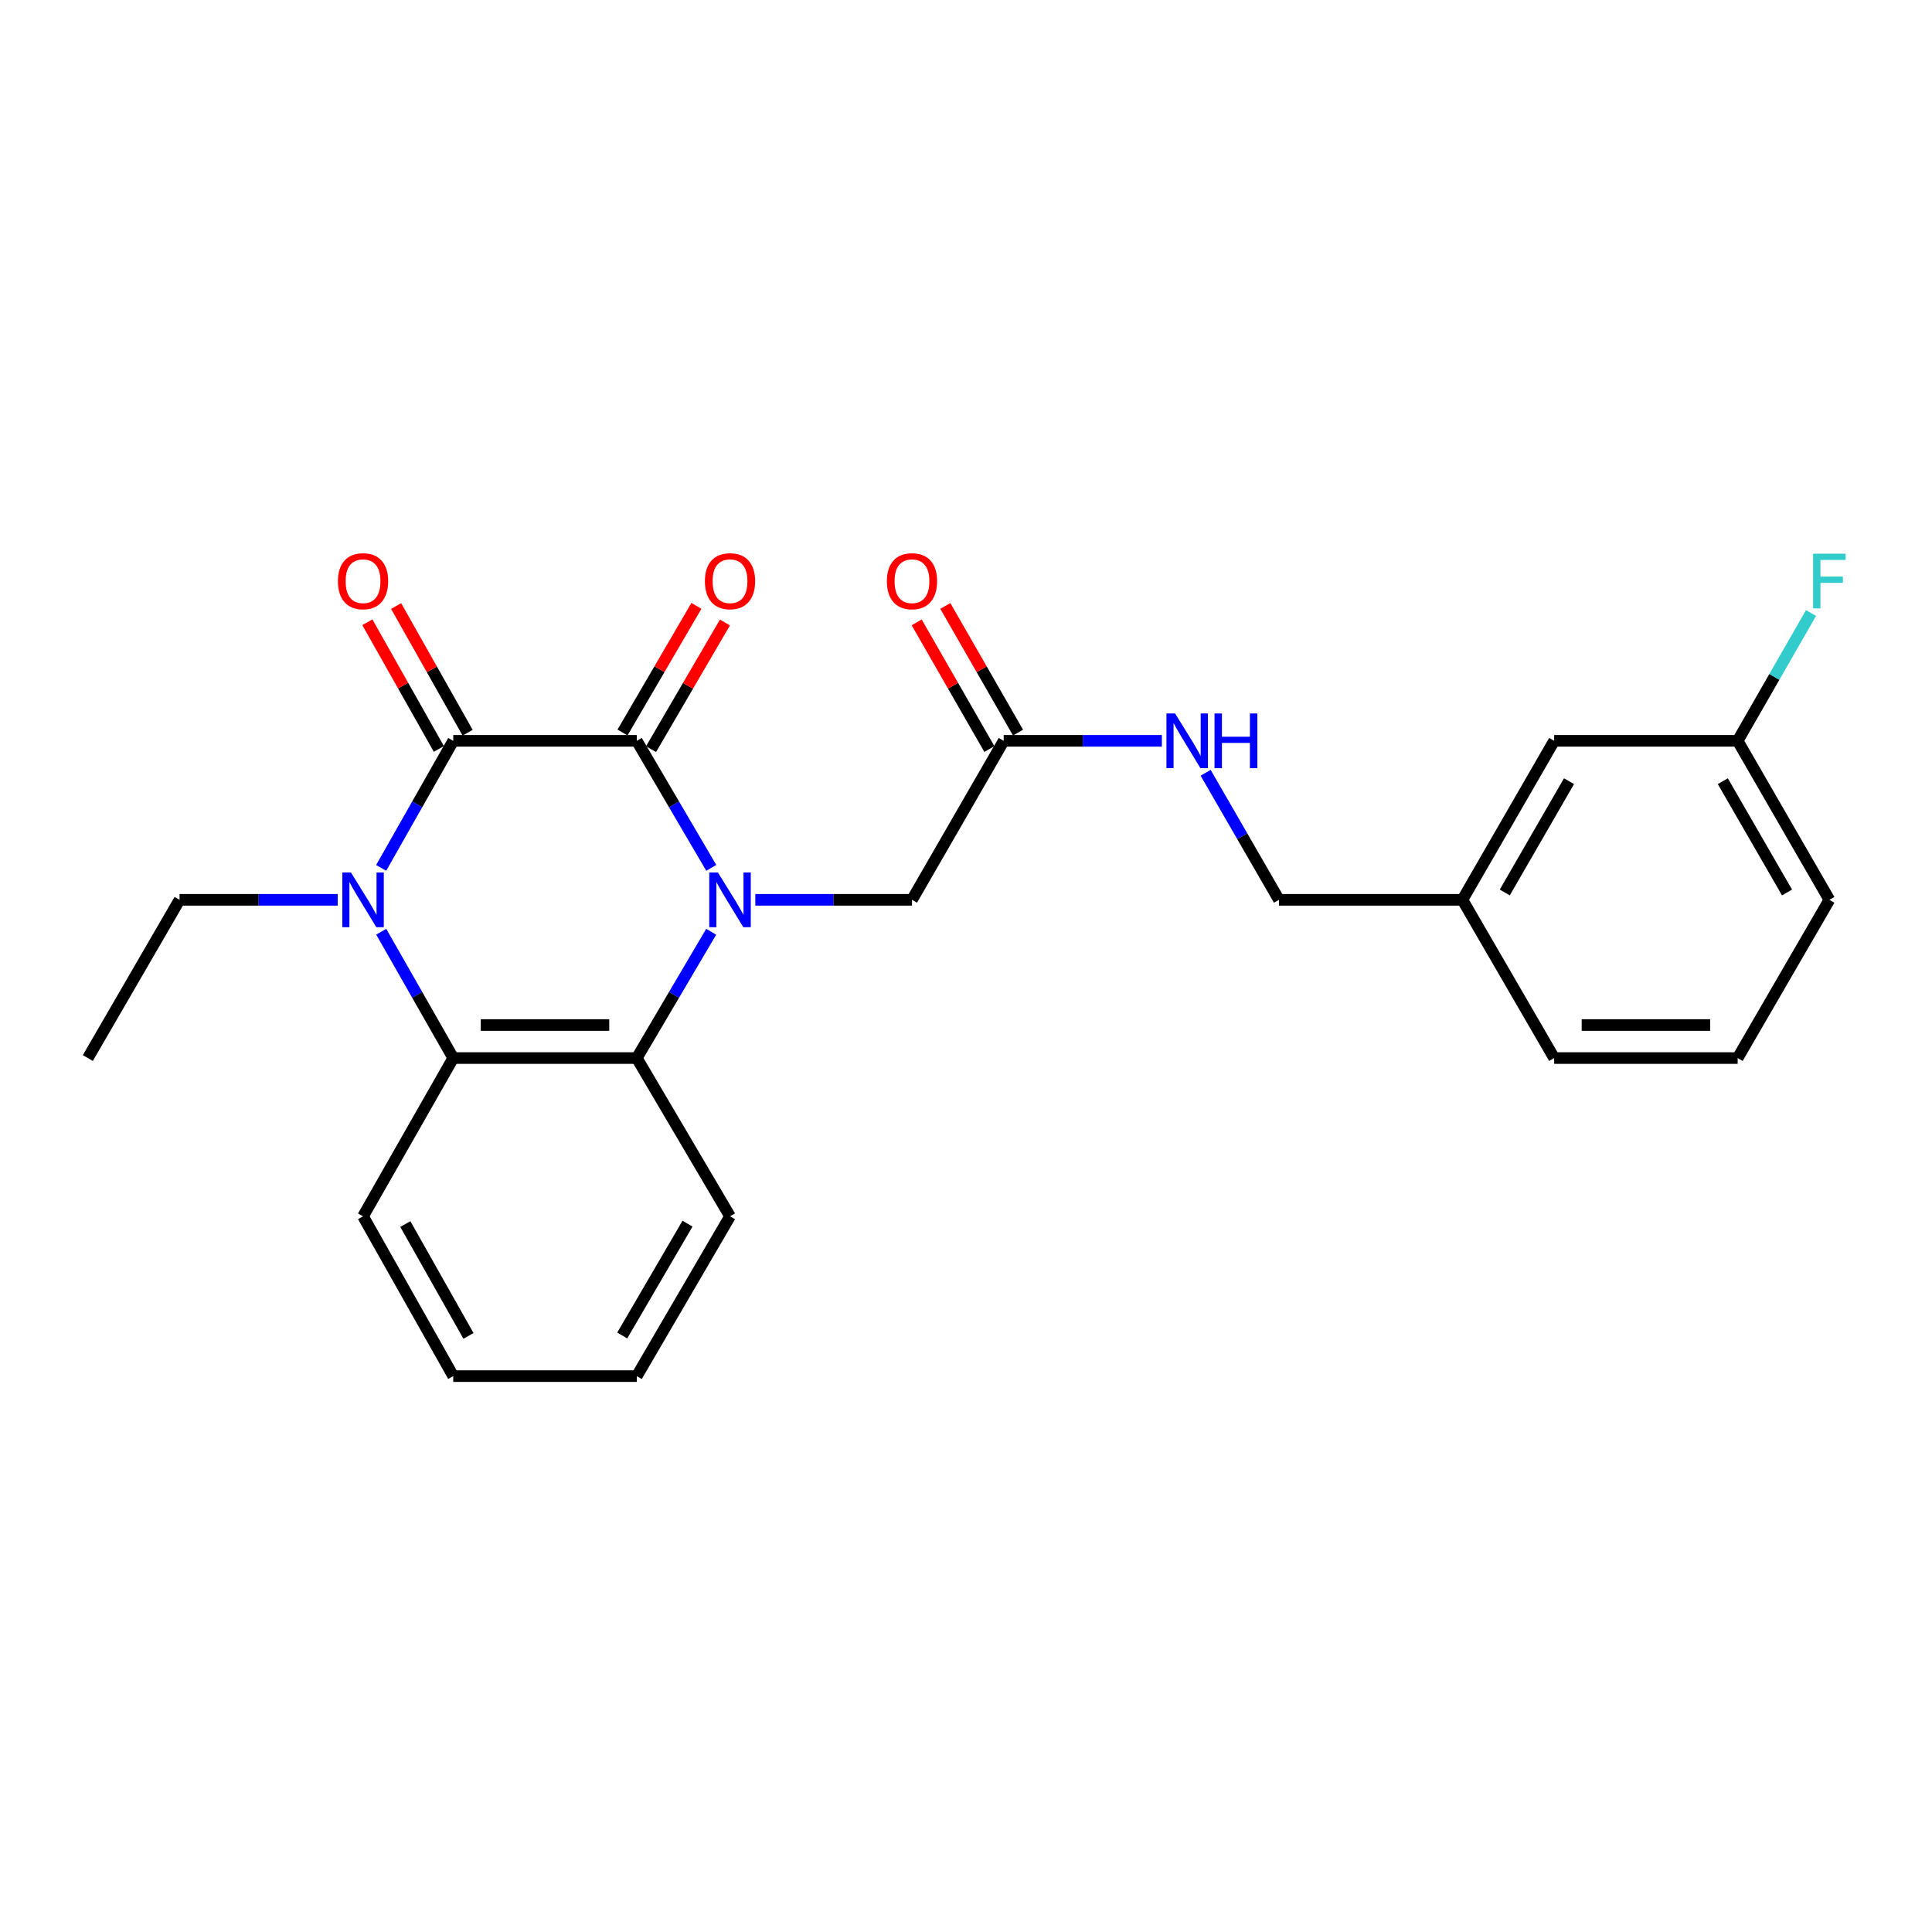 <?xml version='1.0' encoding='iso-8859-1'?>
<svg version='1.1' baseProfile='full'
              xmlns='http://www.w3.org/2000/svg'
                      xmlns:rdkit='http://www.rdkit.org/xml'
                      xmlns:xlink='http://www.w3.org/1999/xlink'
                  xml:space='preserve'
width='1000px' height='1000px' viewBox='0 0 1000 1000'>
<!-- END OF HEADER -->
<rect style='opacity:1.0;fill:#FFFFFF;stroke:none' width='1000' height='1000' x='0' y='0'> </rect>
<path class='bond-0' d='M 368.152,449.204 L 348.873,416.328' style='fill:none;fill-rule:evenodd;stroke:#0000FF;stroke-width:6px;stroke-linecap:butt;stroke-linejoin:miter;stroke-opacity:1' />
<path class='bond-0' d='M 348.873,416.328 L 329.593,383.452' style='fill:none;fill-rule:evenodd;stroke:#000000;stroke-width:6px;stroke-linecap:butt;stroke-linejoin:miter;stroke-opacity:1' />
<path class='bond-3' d='M 368.11,482.286 L 348.852,514.967' style='fill:none;fill-rule:evenodd;stroke:#0000FF;stroke-width:6px;stroke-linecap:butt;stroke-linejoin:miter;stroke-opacity:1' />
<path class='bond-3' d='M 348.852,514.967 L 329.593,547.648' style='fill:none;fill-rule:evenodd;stroke:#000000;stroke-width:6px;stroke-linecap:butt;stroke-linejoin:miter;stroke-opacity:1' />
<path class='bond-5' d='M 390.949,465.749 L 431.496,465.749' style='fill:none;fill-rule:evenodd;stroke:#0000FF;stroke-width:6px;stroke-linecap:butt;stroke-linejoin:miter;stroke-opacity:1' />
<path class='bond-5' d='M 431.496,465.749 L 472.042,465.749' style='fill:none;fill-rule:evenodd;stroke:#000000;stroke-width:6px;stroke-linecap:butt;stroke-linejoin:miter;stroke-opacity:1' />
<path class='bond-1' d='M 329.593,383.452 L 234.598,383.452' style='fill:none;fill-rule:evenodd;stroke:#000000;stroke-width:6px;stroke-linecap:butt;stroke-linejoin:miter;stroke-opacity:1' />
<path class='bond-7' d='M 336.975,387.759 L 356.101,354.983' style='fill:none;fill-rule:evenodd;stroke:#000000;stroke-width:6px;stroke-linecap:butt;stroke-linejoin:miter;stroke-opacity:1' />
<path class='bond-7' d='M 356.101,354.983 L 375.227,322.207' style='fill:none;fill-rule:evenodd;stroke:#FF0000;stroke-width:6px;stroke-linecap:butt;stroke-linejoin:miter;stroke-opacity:1' />
<path class='bond-7' d='M 322.211,379.144 L 341.337,346.368' style='fill:none;fill-rule:evenodd;stroke:#000000;stroke-width:6px;stroke-linecap:butt;stroke-linejoin:miter;stroke-opacity:1' />
<path class='bond-7' d='M 341.337,346.368 L 360.463,313.592' style='fill:none;fill-rule:evenodd;stroke:#FF0000;stroke-width:6px;stroke-linecap:butt;stroke-linejoin:miter;stroke-opacity:1' />
<path class='bond-8' d='M 242.041,379.25 L 223.535,346.464' style='fill:none;fill-rule:evenodd;stroke:#000000;stroke-width:6px;stroke-linecap:butt;stroke-linejoin:miter;stroke-opacity:1' />
<path class='bond-8' d='M 223.535,346.464 L 205.028,313.679' style='fill:none;fill-rule:evenodd;stroke:#FF0000;stroke-width:6px;stroke-linecap:butt;stroke-linejoin:miter;stroke-opacity:1' />
<path class='bond-8' d='M 227.155,387.653 L 208.649,354.867' style='fill:none;fill-rule:evenodd;stroke:#000000;stroke-width:6px;stroke-linecap:butt;stroke-linejoin:miter;stroke-opacity:1' />
<path class='bond-8' d='M 208.649,354.867 L 190.142,322.081' style='fill:none;fill-rule:evenodd;stroke:#FF0000;stroke-width:6px;stroke-linecap:butt;stroke-linejoin:miter;stroke-opacity:1' />
<path class='bond-25' d='M 234.598,383.452 L 215.943,416.338' style='fill:none;fill-rule:evenodd;stroke:#000000;stroke-width:6px;stroke-linecap:butt;stroke-linejoin:miter;stroke-opacity:1' />
<path class='bond-25' d='M 215.943,416.338 L 197.288,449.224' style='fill:none;fill-rule:evenodd;stroke:#0000FF;stroke-width:6px;stroke-linecap:butt;stroke-linejoin:miter;stroke-opacity:1' />
<path class='bond-2' d='M 197.328,482.266 L 215.963,514.957' style='fill:none;fill-rule:evenodd;stroke:#0000FF;stroke-width:6px;stroke-linecap:butt;stroke-linejoin:miter;stroke-opacity:1' />
<path class='bond-2' d='M 215.963,514.957 L 234.598,547.648' style='fill:none;fill-rule:evenodd;stroke:#000000;stroke-width:6px;stroke-linecap:butt;stroke-linejoin:miter;stroke-opacity:1' />
<path class='bond-11' d='M 174.799,465.749 L 133.868,465.749' style='fill:none;fill-rule:evenodd;stroke:#0000FF;stroke-width:6px;stroke-linecap:butt;stroke-linejoin:miter;stroke-opacity:1' />
<path class='bond-11' d='M 133.868,465.749 L 92.938,465.749' style='fill:none;fill-rule:evenodd;stroke:#000000;stroke-width:6px;stroke-linecap:butt;stroke-linejoin:miter;stroke-opacity:1' />
<path class='bond-4' d='M 329.593,547.648 L 234.598,547.648' style='fill:none;fill-rule:evenodd;stroke:#000000;stroke-width:6px;stroke-linecap:butt;stroke-linejoin:miter;stroke-opacity:1' />
<path class='bond-4' d='M 315.344,530.554 L 248.848,530.554' style='fill:none;fill-rule:evenodd;stroke:#000000;stroke-width:6px;stroke-linecap:butt;stroke-linejoin:miter;stroke-opacity:1' />
<path class='bond-17' d='M 329.593,547.648 L 377.855,629.566' style='fill:none;fill-rule:evenodd;stroke:#000000;stroke-width:6px;stroke-linecap:butt;stroke-linejoin:miter;stroke-opacity:1' />
<path class='bond-18' d='M 234.598,547.648 L 187.913,629.566' style='fill:none;fill-rule:evenodd;stroke:#000000;stroke-width:6px;stroke-linecap:butt;stroke-linejoin:miter;stroke-opacity:1' />
<path class='bond-6' d='M 472.042,465.749 L 519.516,383.452' style='fill:none;fill-rule:evenodd;stroke:#000000;stroke-width:6px;stroke-linecap:butt;stroke-linejoin:miter;stroke-opacity:1' />
<path class='bond-9' d='M 519.516,383.452 L 560.446,383.452' style='fill:none;fill-rule:evenodd;stroke:#000000;stroke-width:6px;stroke-linecap:butt;stroke-linejoin:miter;stroke-opacity:1' />
<path class='bond-9' d='M 560.446,383.452 L 601.377,383.452' style='fill:none;fill-rule:evenodd;stroke:#0000FF;stroke-width:6px;stroke-linecap:butt;stroke-linejoin:miter;stroke-opacity:1' />
<path class='bond-10' d='M 526.928,379.197 L 508.112,346.416' style='fill:none;fill-rule:evenodd;stroke:#000000;stroke-width:6px;stroke-linecap:butt;stroke-linejoin:miter;stroke-opacity:1' />
<path class='bond-10' d='M 508.112,346.416 L 489.295,313.635' style='fill:none;fill-rule:evenodd;stroke:#FF0000;stroke-width:6px;stroke-linecap:butt;stroke-linejoin:miter;stroke-opacity:1' />
<path class='bond-10' d='M 512.103,387.706 L 493.287,354.926' style='fill:none;fill-rule:evenodd;stroke:#000000;stroke-width:6px;stroke-linecap:butt;stroke-linejoin:miter;stroke-opacity:1' />
<path class='bond-10' d='M 493.287,354.926 L 474.47,322.145' style='fill:none;fill-rule:evenodd;stroke:#FF0000;stroke-width:6px;stroke-linecap:butt;stroke-linejoin:miter;stroke-opacity:1' />
<path class='bond-12' d='M 624.034,399.987 L 643.009,432.868' style='fill:none;fill-rule:evenodd;stroke:#0000FF;stroke-width:6px;stroke-linecap:butt;stroke-linejoin:miter;stroke-opacity:1' />
<path class='bond-12' d='M 643.009,432.868 L 661.984,465.749' style='fill:none;fill-rule:evenodd;stroke:#000000;stroke-width:6px;stroke-linecap:butt;stroke-linejoin:miter;stroke-opacity:1' />
<path class='bond-22' d='M 92.938,465.749 L 45.455,547.648' style='fill:none;fill-rule:evenodd;stroke:#000000;stroke-width:6px;stroke-linecap:butt;stroke-linejoin:miter;stroke-opacity:1' />
<path class='bond-15' d='M 661.984,465.749 L 756.94,465.749' style='fill:none;fill-rule:evenodd;stroke:#000000;stroke-width:6px;stroke-linecap:butt;stroke-linejoin:miter;stroke-opacity:1' />
<path class='bond-13' d='M 804.433,383.452 L 756.94,465.749' style='fill:none;fill-rule:evenodd;stroke:#000000;stroke-width:6px;stroke-linecap:butt;stroke-linejoin:miter;stroke-opacity:1' />
<path class='bond-13' d='M 812.114,404.34 L 778.87,461.949' style='fill:none;fill-rule:evenodd;stroke:#000000;stroke-width:6px;stroke-linecap:butt;stroke-linejoin:miter;stroke-opacity:1' />
<path class='bond-14' d='M 804.433,383.452 L 899.408,383.452' style='fill:none;fill-rule:evenodd;stroke:#000000;stroke-width:6px;stroke-linecap:butt;stroke-linejoin:miter;stroke-opacity:1' />
<path class='bond-16' d='M 899.408,383.452 L 918.401,350.371' style='fill:none;fill-rule:evenodd;stroke:#000000;stroke-width:6px;stroke-linecap:butt;stroke-linejoin:miter;stroke-opacity:1' />
<path class='bond-16' d='M 918.401,350.371 L 937.393,317.29' style='fill:none;fill-rule:evenodd;stroke:#33CCCC;stroke-width:6px;stroke-linecap:butt;stroke-linejoin:miter;stroke-opacity:1' />
<path class='bond-27' d='M 899.408,383.452 L 946.891,465.749' style='fill:none;fill-rule:evenodd;stroke:#000000;stroke-width:6px;stroke-linecap:butt;stroke-linejoin:miter;stroke-opacity:1' />
<path class='bond-27' d='M 891.725,404.339 L 924.963,461.947' style='fill:none;fill-rule:evenodd;stroke:#000000;stroke-width:6px;stroke-linecap:butt;stroke-linejoin:miter;stroke-opacity:1' />
<path class='bond-21' d='M 756.94,465.749 L 804.433,547.648' style='fill:none;fill-rule:evenodd;stroke:#000000;stroke-width:6px;stroke-linecap:butt;stroke-linejoin:miter;stroke-opacity:1' />
<path class='bond-24' d='M 377.855,629.566 L 329.593,712.272' style='fill:none;fill-rule:evenodd;stroke:#000000;stroke-width:6px;stroke-linecap:butt;stroke-linejoin:miter;stroke-opacity:1' />
<path class='bond-24' d='M 355.851,633.356 L 322.068,691.25' style='fill:none;fill-rule:evenodd;stroke:#000000;stroke-width:6px;stroke-linecap:butt;stroke-linejoin:miter;stroke-opacity:1' />
<path class='bond-26' d='M 187.913,629.566 L 234.598,712.272' style='fill:none;fill-rule:evenodd;stroke:#000000;stroke-width:6px;stroke-linecap:butt;stroke-linejoin:miter;stroke-opacity:1' />
<path class='bond-26' d='M 209.802,633.569 L 242.482,691.463' style='fill:none;fill-rule:evenodd;stroke:#000000;stroke-width:6px;stroke-linecap:butt;stroke-linejoin:miter;stroke-opacity:1' />
<path class='bond-19' d='M 899.408,547.648 L 804.433,547.648' style='fill:none;fill-rule:evenodd;stroke:#000000;stroke-width:6px;stroke-linecap:butt;stroke-linejoin:miter;stroke-opacity:1' />
<path class='bond-19' d='M 885.162,530.554 L 818.679,530.554' style='fill:none;fill-rule:evenodd;stroke:#000000;stroke-width:6px;stroke-linecap:butt;stroke-linejoin:miter;stroke-opacity:1' />
<path class='bond-20' d='M 899.408,547.648 L 946.891,465.749' style='fill:none;fill-rule:evenodd;stroke:#000000;stroke-width:6px;stroke-linecap:butt;stroke-linejoin:miter;stroke-opacity:1' />
<path class='bond-23' d='M 234.598,712.272 L 329.593,712.272' style='fill:none;fill-rule:evenodd;stroke:#000000;stroke-width:6px;stroke-linecap:butt;stroke-linejoin:miter;stroke-opacity:1' />
<path  class='atom-0' d='M 371.595 451.589
L 380.875 466.589
Q 381.795 468.069, 383.275 470.749
Q 384.755 473.429, 384.835 473.589
L 384.835 451.589
L 388.595 451.589
L 388.595 479.909
L 384.715 479.909
L 374.755 463.509
Q 373.595 461.589, 372.355 459.389
Q 371.155 457.189, 370.795 456.509
L 370.795 479.909
L 367.115 479.909
L 367.115 451.589
L 371.595 451.589
' fill='#0000FF'/>
<path  class='atom-3' d='M 181.653 451.589
L 190.933 466.589
Q 191.853 468.069, 193.333 470.749
Q 194.813 473.429, 194.893 473.589
L 194.893 451.589
L 198.653 451.589
L 198.653 479.909
L 194.773 479.909
L 184.813 463.509
Q 183.653 461.589, 182.413 459.389
Q 181.213 457.189, 180.853 456.509
L 180.853 479.909
L 177.173 479.909
L 177.173 451.589
L 181.653 451.589
' fill='#0000FF'/>
<path  class='atom-8' d='M 364.855 300.826
Q 364.855 294.026, 368.215 290.226
Q 371.575 286.426, 377.855 286.426
Q 384.135 286.426, 387.495 290.226
Q 390.855 294.026, 390.855 300.826
Q 390.855 307.706, 387.455 311.626
Q 384.055 315.506, 377.855 315.506
Q 371.615 315.506, 368.215 311.626
Q 364.855 307.746, 364.855 300.826
M 377.855 312.306
Q 382.175 312.306, 384.495 309.426
Q 386.855 306.506, 386.855 300.826
Q 386.855 295.266, 384.495 292.466
Q 382.175 289.626, 377.855 289.626
Q 373.535 289.626, 371.175 292.426
Q 368.855 295.226, 368.855 300.826
Q 368.855 306.546, 371.175 309.426
Q 373.535 312.306, 377.855 312.306
' fill='#FF0000'/>
<path  class='atom-9' d='M 174.913 300.826
Q 174.913 294.026, 178.273 290.226
Q 181.633 286.426, 187.913 286.426
Q 194.193 286.426, 197.553 290.226
Q 200.913 294.026, 200.913 300.826
Q 200.913 307.706, 197.513 311.626
Q 194.113 315.506, 187.913 315.506
Q 181.673 315.506, 178.273 311.626
Q 174.913 307.746, 174.913 300.826
M 187.913 312.306
Q 192.233 312.306, 194.553 309.426
Q 196.913 306.506, 196.913 300.826
Q 196.913 295.266, 194.553 292.466
Q 192.233 289.626, 187.913 289.626
Q 183.593 289.626, 181.233 292.426
Q 178.913 295.226, 178.913 300.826
Q 178.913 306.546, 181.233 309.426
Q 183.593 312.306, 187.913 312.306
' fill='#FF0000'/>
<path  class='atom-10' d='M 608.231 369.292
L 617.511 384.292
Q 618.431 385.772, 619.911 388.452
Q 621.391 391.132, 621.471 391.292
L 621.471 369.292
L 625.231 369.292
L 625.231 397.612
L 621.351 397.612
L 611.391 381.212
Q 610.231 379.292, 608.991 377.092
Q 607.791 374.892, 607.431 374.212
L 607.431 397.612
L 603.751 397.612
L 603.751 369.292
L 608.231 369.292
' fill='#0000FF'/>
<path  class='atom-10' d='M 628.631 369.292
L 632.471 369.292
L 632.471 381.332
L 646.951 381.332
L 646.951 369.292
L 650.791 369.292
L 650.791 397.612
L 646.951 397.612
L 646.951 384.532
L 632.471 384.532
L 632.471 397.612
L 628.631 397.612
L 628.631 369.292
' fill='#0000FF'/>
<path  class='atom-11' d='M 459.042 300.826
Q 459.042 294.026, 462.402 290.226
Q 465.762 286.426, 472.042 286.426
Q 478.322 286.426, 481.682 290.226
Q 485.042 294.026, 485.042 300.826
Q 485.042 307.706, 481.642 311.626
Q 478.242 315.506, 472.042 315.506
Q 465.802 315.506, 462.402 311.626
Q 459.042 307.746, 459.042 300.826
M 472.042 312.306
Q 476.362 312.306, 478.682 309.426
Q 481.042 306.506, 481.042 300.826
Q 481.042 295.266, 478.682 292.466
Q 476.362 289.626, 472.042 289.626
Q 467.722 289.626, 465.362 292.426
Q 463.042 295.226, 463.042 300.826
Q 463.042 306.546, 465.362 309.426
Q 467.722 312.306, 472.042 312.306
' fill='#FF0000'/>
<path  class='atom-17' d='M 938.471 286.586
L 955.311 286.586
L 955.311 289.826
L 942.271 289.826
L 942.271 298.426
L 953.871 298.426
L 953.871 301.706
L 942.271 301.706
L 942.271 314.906
L 938.471 314.906
L 938.471 286.586
' fill='#33CCCC'/>
</svg>
